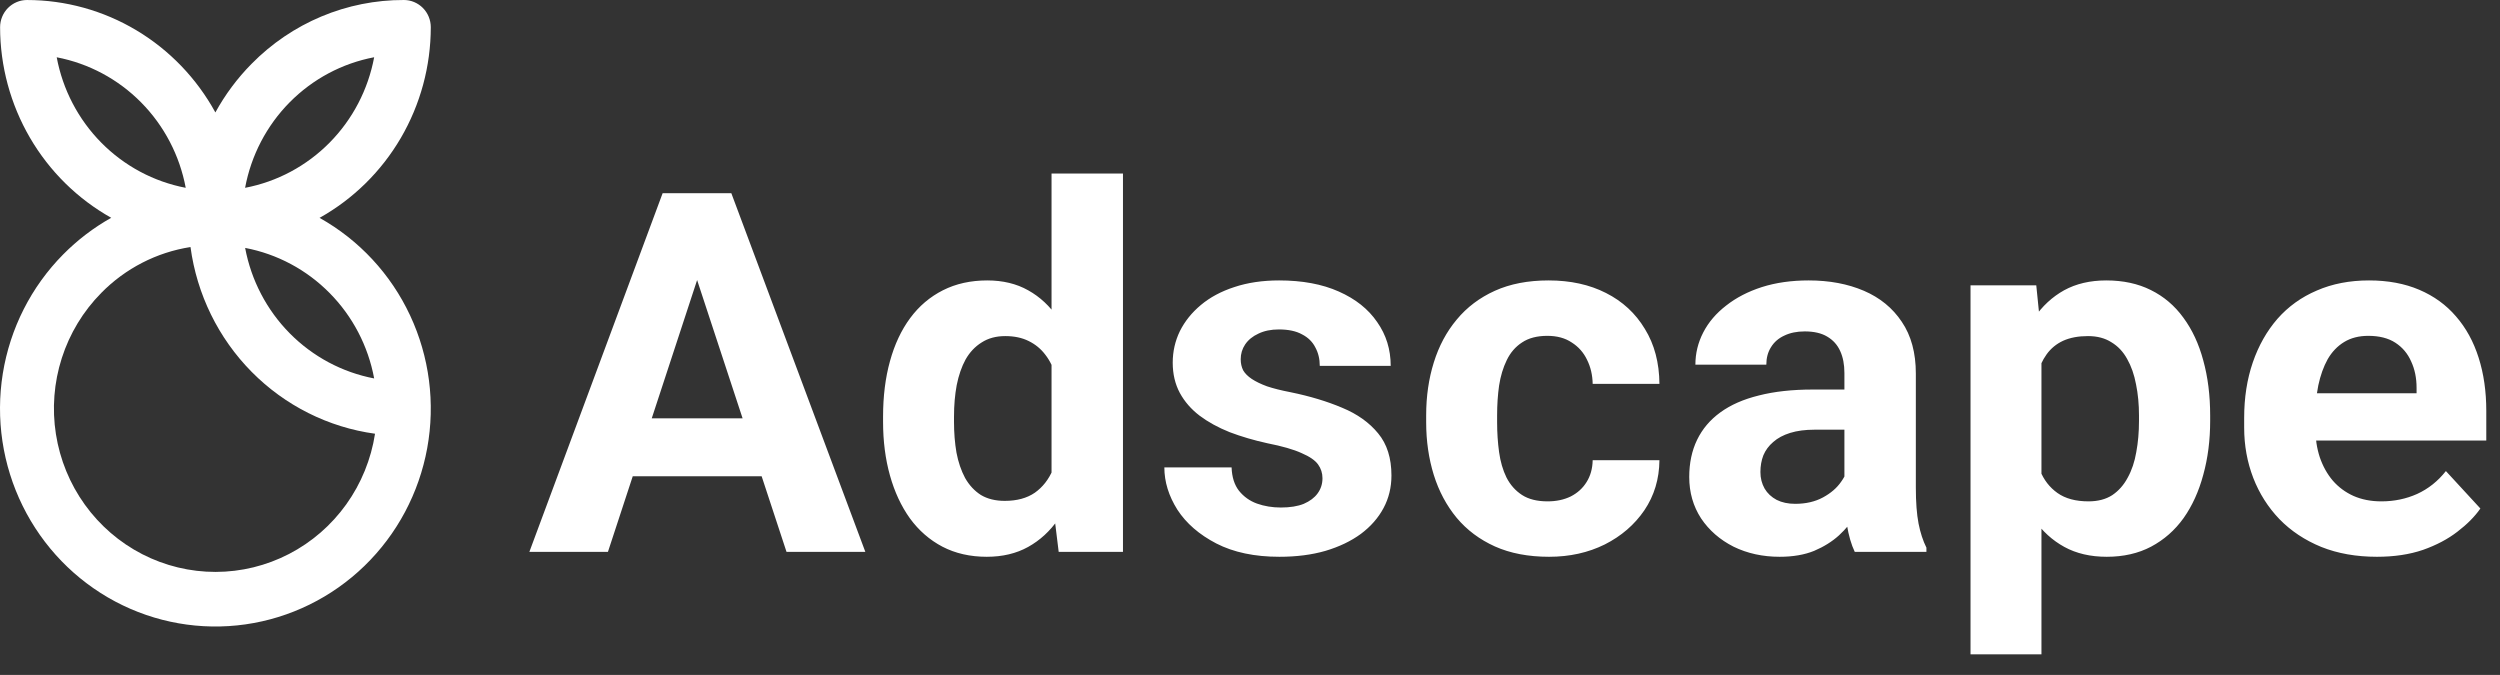 <svg width="2478" height="669" viewBox="0 0 2478 669" fill="none" xmlns="http://www.w3.org/2000/svg">
<rect x="0" y="0" width="2478" height="669" fill="#333333" stroke="none"/>
<path d="M0.086 26.991C0.136 65.55 10.374 103.395 29.741 136.605C49.107 169.816 76.897 197.185 110.233 215.878C92.762 225.681 76.732 237.907 62.608 252.202C30.924 284.224 9.996 325.516 2.785 370.234C-4.425 414.951 2.448 460.832 22.43 501.38C42.413 541.929 74.495 575.094 114.135 596.182C153.775 617.267 198.966 625.211 243.313 618.883C287.661 612.555 328.92 592.281 361.25 560.925C393.58 529.569 415.342 488.724 423.462 444.165C431.581 399.607 425.645 353.594 406.491 312.637C387.339 271.681 355.939 237.855 316.738 215.946C350.119 197.279 377.948 169.911 397.338 136.683C416.727 103.456 426.97 65.582 426.999 26.997C426.999 23.452 426.31 19.941 424.969 16.666C423.63 13.39 421.664 10.414 419.187 7.907C416.707 5.4 413.765 3.412 410.527 2.055C407.292 0.698 403.822 0 400.317 0.001C372.273 -0.075 344.491 5.477 318.585 16.336C292.675 27.195 269.152 43.144 249.377 63.262C235.249 77.551 223.165 93.768 213.475 111.443C195.013 77.705 167.963 49.579 135.132 29.985C102.301 10.39 64.885 0.04 26.767 0.01C23.264 0.009 19.795 0.706 16.558 2.062C13.322 3.417 10.381 5.404 7.903 7.91C5.425 10.415 3.46 13.39 2.118 16.664C0.777 19.938 0.086 23.447 0.086 26.991ZM242.942 186.168C248.883 154.062 264.278 124.522 287.108 101.425C309.937 78.328 339.136 62.751 370.871 56.74C364.886 88.826 349.474 118.341 326.655 141.43C303.833 164.52 274.658 180.111 242.942 186.168ZM326.69 290.43C349.527 313.498 364.929 343.02 370.871 375.111C339.171 369.047 310.009 353.461 287.197 330.382C264.384 307.302 248.976 277.804 242.983 245.733C274.705 251.743 303.885 267.325 326.69 290.43ZM100.337 290.377C124.272 266.034 155.284 250.085 188.829 244.866C195.118 291.7 216.41 335.159 249.445 368.58C282.479 402.001 325.432 423.544 371.727 429.908C367.827 455.176 358.067 479.152 343.245 499.87C328.426 520.588 308.967 537.463 286.46 549.109C263.954 560.757 239.042 566.848 213.762 566.883C188.483 566.915 163.554 560.896 141.018 549.309C118.481 537.722 98.976 520.902 84.1 500.223C69.225 479.546 59.401 455.596 55.432 430.34C51.464 405.083 53.464 379.232 61.269 354.907C69.074 330.581 82.462 308.474 100.337 290.388V290.377ZM56.196 56.778C87.898 62.84 117.059 78.429 139.872 101.509C162.686 124.589 178.095 154.09 184.087 186.162C152.387 180.098 123.229 164.509 100.417 141.429C77.605 118.349 62.199 88.849 56.208 56.778H56.196Z" fill="white"/>
<path d="M699.27 252.322L602.59 547H524.709L656.789 191.531H706.35L699.27 252.322ZM779.592 547L682.668 252.322L674.855 191.531H724.904L857.717 547H779.592ZM775.197 414.676V472.049H587.453V414.676H775.197ZM1042.29 489.383V172H1113.09V547H1049.37L1042.29 489.383ZM875.295 418.094V412.967C875.295 392.785 877.574 374.474 882.131 358.035C886.688 341.434 893.361 327.192 902.15 315.311C910.939 303.429 921.763 294.233 934.621 287.723C947.479 281.212 962.128 277.957 978.566 277.957C994.029 277.957 1007.54 281.212 1019.09 287.723C1030.81 294.233 1040.74 303.51 1048.88 315.555C1057.18 327.436 1063.85 341.515 1068.9 357.791C1073.94 373.904 1077.61 391.564 1079.88 410.77V422C1077.61 440.392 1073.94 457.482 1068.9 473.27C1063.85 489.057 1057.18 502.892 1048.88 514.773C1040.74 526.492 1030.81 535.607 1019.09 542.117C1007.38 548.628 993.703 551.883 978.078 551.883C961.639 551.883 946.991 548.546 934.133 541.873C921.438 535.2 910.695 525.841 901.906 513.797C893.28 501.753 886.688 487.592 882.131 471.316C877.574 455.04 875.295 437.299 875.295 418.094ZM945.607 412.967V418.094C945.607 428.999 946.421 439.171 948.049 448.611C949.839 458.051 952.688 466.434 956.594 473.758C960.663 480.919 965.871 486.535 972.219 490.604C978.729 494.51 986.623 496.463 995.9 496.463C1007.94 496.463 1017.87 493.777 1025.69 488.406C1033.5 482.872 1039.44 475.304 1043.51 465.701C1047.74 456.098 1050.18 445.031 1050.83 432.498V400.516C1050.34 390.262 1048.88 381.066 1046.44 372.928C1044.16 364.627 1040.74 357.547 1036.18 351.688C1031.79 345.828 1026.26 341.271 1019.58 338.016C1013.07 334.76 1005.34 333.133 996.389 333.133C987.274 333.133 979.462 335.249 972.951 339.48C966.441 343.549 961.151 349.165 957.082 356.326C953.176 363.488 950.246 371.951 948.293 381.717C946.503 391.32 945.607 401.736 945.607 412.967ZM1310.84 474.002C1310.84 468.956 1309.38 464.399 1306.45 460.33C1303.52 456.261 1298.07 452.518 1290.09 449.1C1282.28 445.519 1270.97 442.264 1256.15 439.334C1242.81 436.404 1230.36 432.742 1218.8 428.348C1207.41 423.79 1197.48 418.338 1189.02 411.99C1180.71 405.643 1174.2 398.156 1169.48 389.529C1164.76 380.74 1162.4 370.73 1162.4 359.5C1162.4 348.432 1164.76 338.016 1169.48 328.25C1174.37 318.484 1181.28 309.858 1190.24 302.371C1199.35 294.721 1210.42 288.781 1223.44 284.549C1236.62 280.154 1251.43 277.957 1267.87 277.957C1290.82 277.957 1310.52 281.619 1326.96 288.943C1343.56 296.268 1356.25 306.359 1365.04 319.217C1373.99 331.912 1378.47 346.398 1378.47 362.674H1308.16C1308.16 355.838 1306.69 349.734 1303.76 344.363C1300.99 338.829 1296.6 334.516 1290.58 331.424C1284.72 328.169 1277.07 326.541 1267.63 326.541C1259.82 326.541 1253.06 327.924 1247.37 330.691C1241.67 333.296 1237.27 336.876 1234.18 341.434C1231.25 345.828 1229.79 350.711 1229.79 356.082C1229.79 360.151 1230.6 363.813 1232.23 367.068C1234.02 370.161 1236.87 373.009 1240.77 375.613C1244.68 378.217 1249.73 380.659 1255.91 382.938C1262.26 385.053 1270.07 387.007 1279.35 388.797C1298.39 392.703 1315.4 397.83 1330.37 404.178C1345.35 410.363 1357.23 418.826 1366.02 429.568C1374.81 440.148 1379.2 454.064 1379.2 471.316C1379.2 483.035 1376.6 493.777 1371.39 503.543C1366.18 513.309 1358.69 521.854 1348.93 529.178C1339.16 536.339 1327.44 541.954 1313.77 546.023C1300.26 549.93 1285.04 551.883 1268.12 551.883C1243.54 551.883 1222.71 547.488 1205.62 538.699C1188.69 529.91 1175.83 518.761 1167.04 505.252C1158.42 491.58 1154.1 477.583 1154.1 463.26H1220.75C1221.08 472.863 1223.52 480.594 1228.08 486.453C1232.8 492.312 1238.74 496.544 1245.9 499.148C1253.22 501.753 1261.12 503.055 1269.58 503.055C1278.7 503.055 1286.26 501.834 1292.29 499.393C1298.31 496.788 1302.87 493.37 1305.96 489.139C1309.21 484.744 1310.84 479.699 1310.84 474.002ZM1533.99 496.951C1542.61 496.951 1550.26 495.324 1556.94 492.068C1563.61 488.65 1568.82 483.93 1572.56 477.908C1576.47 471.723 1578.5 464.48 1578.66 456.18H1644.83C1644.66 474.734 1639.7 491.255 1629.93 505.74C1620.17 520.063 1607.07 531.375 1590.63 539.676C1574.19 547.814 1555.8 551.883 1535.45 551.883C1514.94 551.883 1497.04 548.465 1481.74 541.629C1466.6 534.793 1453.99 525.353 1443.9 513.309C1433.81 501.102 1426.24 486.941 1421.19 470.828C1416.15 454.552 1413.62 437.137 1413.62 418.582V411.502C1413.62 392.785 1416.15 375.369 1421.19 359.256C1426.24 342.98 1433.81 328.82 1443.9 316.775C1453.99 304.568 1466.6 295.047 1481.74 288.211C1496.88 281.375 1514.62 277.957 1534.96 277.957C1556.61 277.957 1575.57 282.107 1591.85 290.408C1608.29 298.709 1621.14 310.59 1630.42 326.053C1639.86 341.352 1644.66 359.5 1644.83 380.496H1578.66C1578.5 371.707 1576.63 363.732 1573.05 356.57C1569.63 349.409 1564.59 343.712 1557.91 339.48C1551.4 335.086 1543.35 332.889 1533.74 332.889C1523.49 332.889 1515.11 335.086 1508.6 339.48C1502.09 343.712 1497.04 349.572 1493.46 357.059C1489.88 364.383 1487.36 372.765 1485.89 382.205C1484.59 391.482 1483.94 401.248 1483.94 411.502V418.582C1483.94 428.836 1484.59 438.683 1485.89 448.123C1487.19 457.563 1489.63 465.945 1493.21 473.27C1496.96 480.594 1502.09 486.372 1508.6 490.604C1515.11 494.835 1523.57 496.951 1533.99 496.951ZM1828.18 487.43V369.754C1828.18 361.29 1826.79 354.048 1824.03 348.025C1821.26 341.84 1816.95 337.039 1811.09 333.621C1805.39 330.203 1797.98 328.494 1788.87 328.494C1781.06 328.494 1774.3 329.878 1768.61 332.645C1762.91 335.249 1758.51 339.074 1755.42 344.119C1752.33 349.002 1750.78 354.78 1750.78 361.453H1680.47C1680.47 350.223 1683.07 339.562 1688.28 329.471C1693.49 319.38 1701.06 310.509 1710.99 302.859C1720.92 295.047 1732.72 288.943 1746.39 284.549C1760.22 280.154 1775.69 277.957 1792.78 277.957C1813.28 277.957 1831.51 281.375 1847.46 288.211C1863.41 295.047 1875.95 305.301 1885.06 318.973C1894.34 332.645 1898.98 349.734 1898.98 370.242V483.279C1898.98 497.765 1899.87 509.646 1901.66 518.924C1903.45 528.038 1906.06 536.014 1909.47 542.85V547H1838.43C1835.01 539.839 1832.41 530.887 1830.62 520.145C1828.99 509.24 1828.18 498.335 1828.18 487.43ZM1837.45 386.111L1837.94 425.906H1798.63C1789.36 425.906 1781.3 426.964 1774.46 429.08C1767.63 431.196 1762.01 434.207 1757.62 438.113C1753.22 441.857 1749.97 446.251 1747.85 451.297C1745.9 456.342 1744.92 461.876 1744.92 467.898C1744.92 473.921 1746.31 479.373 1749.07 484.256C1751.84 488.976 1755.83 492.719 1761.04 495.486C1766.25 498.09 1772.35 499.393 1779.35 499.393C1789.93 499.393 1799.12 497.277 1806.94 493.045C1814.75 488.813 1820.77 483.605 1825 477.42C1829.4 471.235 1831.68 465.376 1831.84 459.842L1850.39 489.627C1847.79 496.3 1844.21 503.217 1839.65 510.379C1835.26 517.54 1829.64 524.295 1822.8 530.643C1815.97 536.827 1807.75 541.954 1798.15 546.023C1788.54 549.93 1777.15 551.883 1763.97 551.883C1747.2 551.883 1731.98 548.546 1718.31 541.873C1704.8 535.037 1694.06 525.678 1686.09 513.797C1678.27 501.753 1674.37 488.081 1674.37 472.781C1674.37 458.947 1676.97 446.658 1682.18 435.916C1687.39 425.174 1695.04 416.141 1705.13 408.816C1715.38 401.329 1728.16 395.714 1743.46 391.971C1758.76 388.064 1776.5 386.111 1796.68 386.111H1837.45ZM2023.49 333.621V648.562H1953.18V282.84H2018.36L2023.49 333.621ZM2190.72 411.99V417.117C2190.72 436.323 2188.45 454.145 2183.89 470.584C2179.49 487.023 2172.98 501.346 2164.36 513.553C2155.73 525.597 2144.99 535.037 2132.13 541.873C2119.44 548.546 2104.79 551.883 2088.19 551.883C2072.07 551.883 2058.07 548.628 2046.19 542.117C2034.31 535.607 2024.3 526.492 2016.16 514.773C2008.19 502.892 2001.76 489.139 1996.88 473.514C1991.99 457.889 1988.25 441.124 1985.65 423.221V409.793C1988.25 390.587 1991.99 373.009 1996.88 357.059C2001.76 340.945 2008.19 327.029 2016.16 315.311C2024.3 303.429 2034.23 294.233 2045.95 287.723C2057.83 281.212 2071.75 277.957 2087.7 277.957C2104.46 277.957 2119.19 281.131 2131.89 287.479C2144.74 293.826 2155.49 302.941 2164.11 314.822C2172.9 326.704 2179.49 340.864 2183.89 357.303C2188.45 373.742 2190.72 391.971 2190.72 411.99ZM2120.17 417.117V411.99C2120.17 400.76 2119.19 390.424 2117.24 380.984C2115.45 371.382 2112.52 362.999 2108.45 355.838C2104.54 348.676 2099.33 343.143 2092.82 339.236C2086.48 335.167 2078.75 333.133 2069.63 333.133C2060.03 333.133 2051.81 334.679 2044.97 337.771C2038.3 340.864 2032.85 345.34 2028.62 351.199C2024.38 357.059 2021.21 364.057 2019.09 372.195C2016.98 380.333 2015.68 389.529 2015.19 399.783V433.719C2016 445.763 2018.28 456.587 2022.02 466.189C2025.77 475.63 2031.54 483.117 2039.36 488.65C2047.17 494.184 2057.42 496.951 2070.12 496.951C2079.4 496.951 2087.21 494.917 2093.56 490.848C2099.9 486.616 2105.03 480.838 2108.94 473.514C2113.01 466.189 2115.85 457.726 2117.48 448.123C2119.27 438.52 2120.17 428.185 2120.17 417.117ZM2356.01 551.883C2335.5 551.883 2317.11 548.628 2300.83 542.117C2284.56 535.444 2270.72 526.248 2259.33 514.529C2248.1 502.811 2239.47 489.22 2233.45 473.758C2227.43 458.133 2224.42 441.531 2224.42 423.953V414.188C2224.42 394.168 2227.26 375.857 2232.96 359.256C2238.66 342.654 2246.8 328.25 2257.38 316.043C2268.12 303.836 2281.14 294.477 2296.44 287.967C2311.74 281.294 2328.99 277.957 2348.2 277.957C2366.91 277.957 2383.51 281.049 2398 287.234C2412.49 293.419 2424.61 302.208 2434.38 313.602C2444.31 324.995 2451.79 338.667 2456.84 354.617C2461.88 370.405 2464.41 387.983 2464.41 407.352V436.648H2254.45V389.773H2395.31V384.402C2395.31 374.637 2393.52 365.929 2389.94 358.279C2386.53 350.467 2381.32 344.282 2374.32 339.725C2367.32 335.167 2358.37 332.889 2347.46 332.889C2338.19 332.889 2330.21 334.923 2323.54 338.992C2316.86 343.061 2311.41 348.758 2307.18 356.082C2303.11 363.406 2300.02 372.033 2297.9 381.961C2295.95 391.727 2294.97 402.469 2294.97 414.188V423.953C2294.97 434.533 2296.44 444.298 2299.37 453.25C2302.46 462.202 2306.77 469.933 2312.31 476.443C2318 482.954 2324.84 487.999 2332.81 491.58C2340.95 495.161 2350.15 496.951 2360.4 496.951C2373.1 496.951 2384.9 494.51 2395.8 489.627C2406.87 484.581 2416.39 477.013 2424.37 466.922L2458.55 504.031C2453.01 512.007 2445.44 519.656 2435.84 526.98C2426.4 534.305 2415.01 540.327 2401.66 545.047C2388.32 549.604 2373.1 551.883 2356.01 551.883Z" fill="white"/>
</svg>
